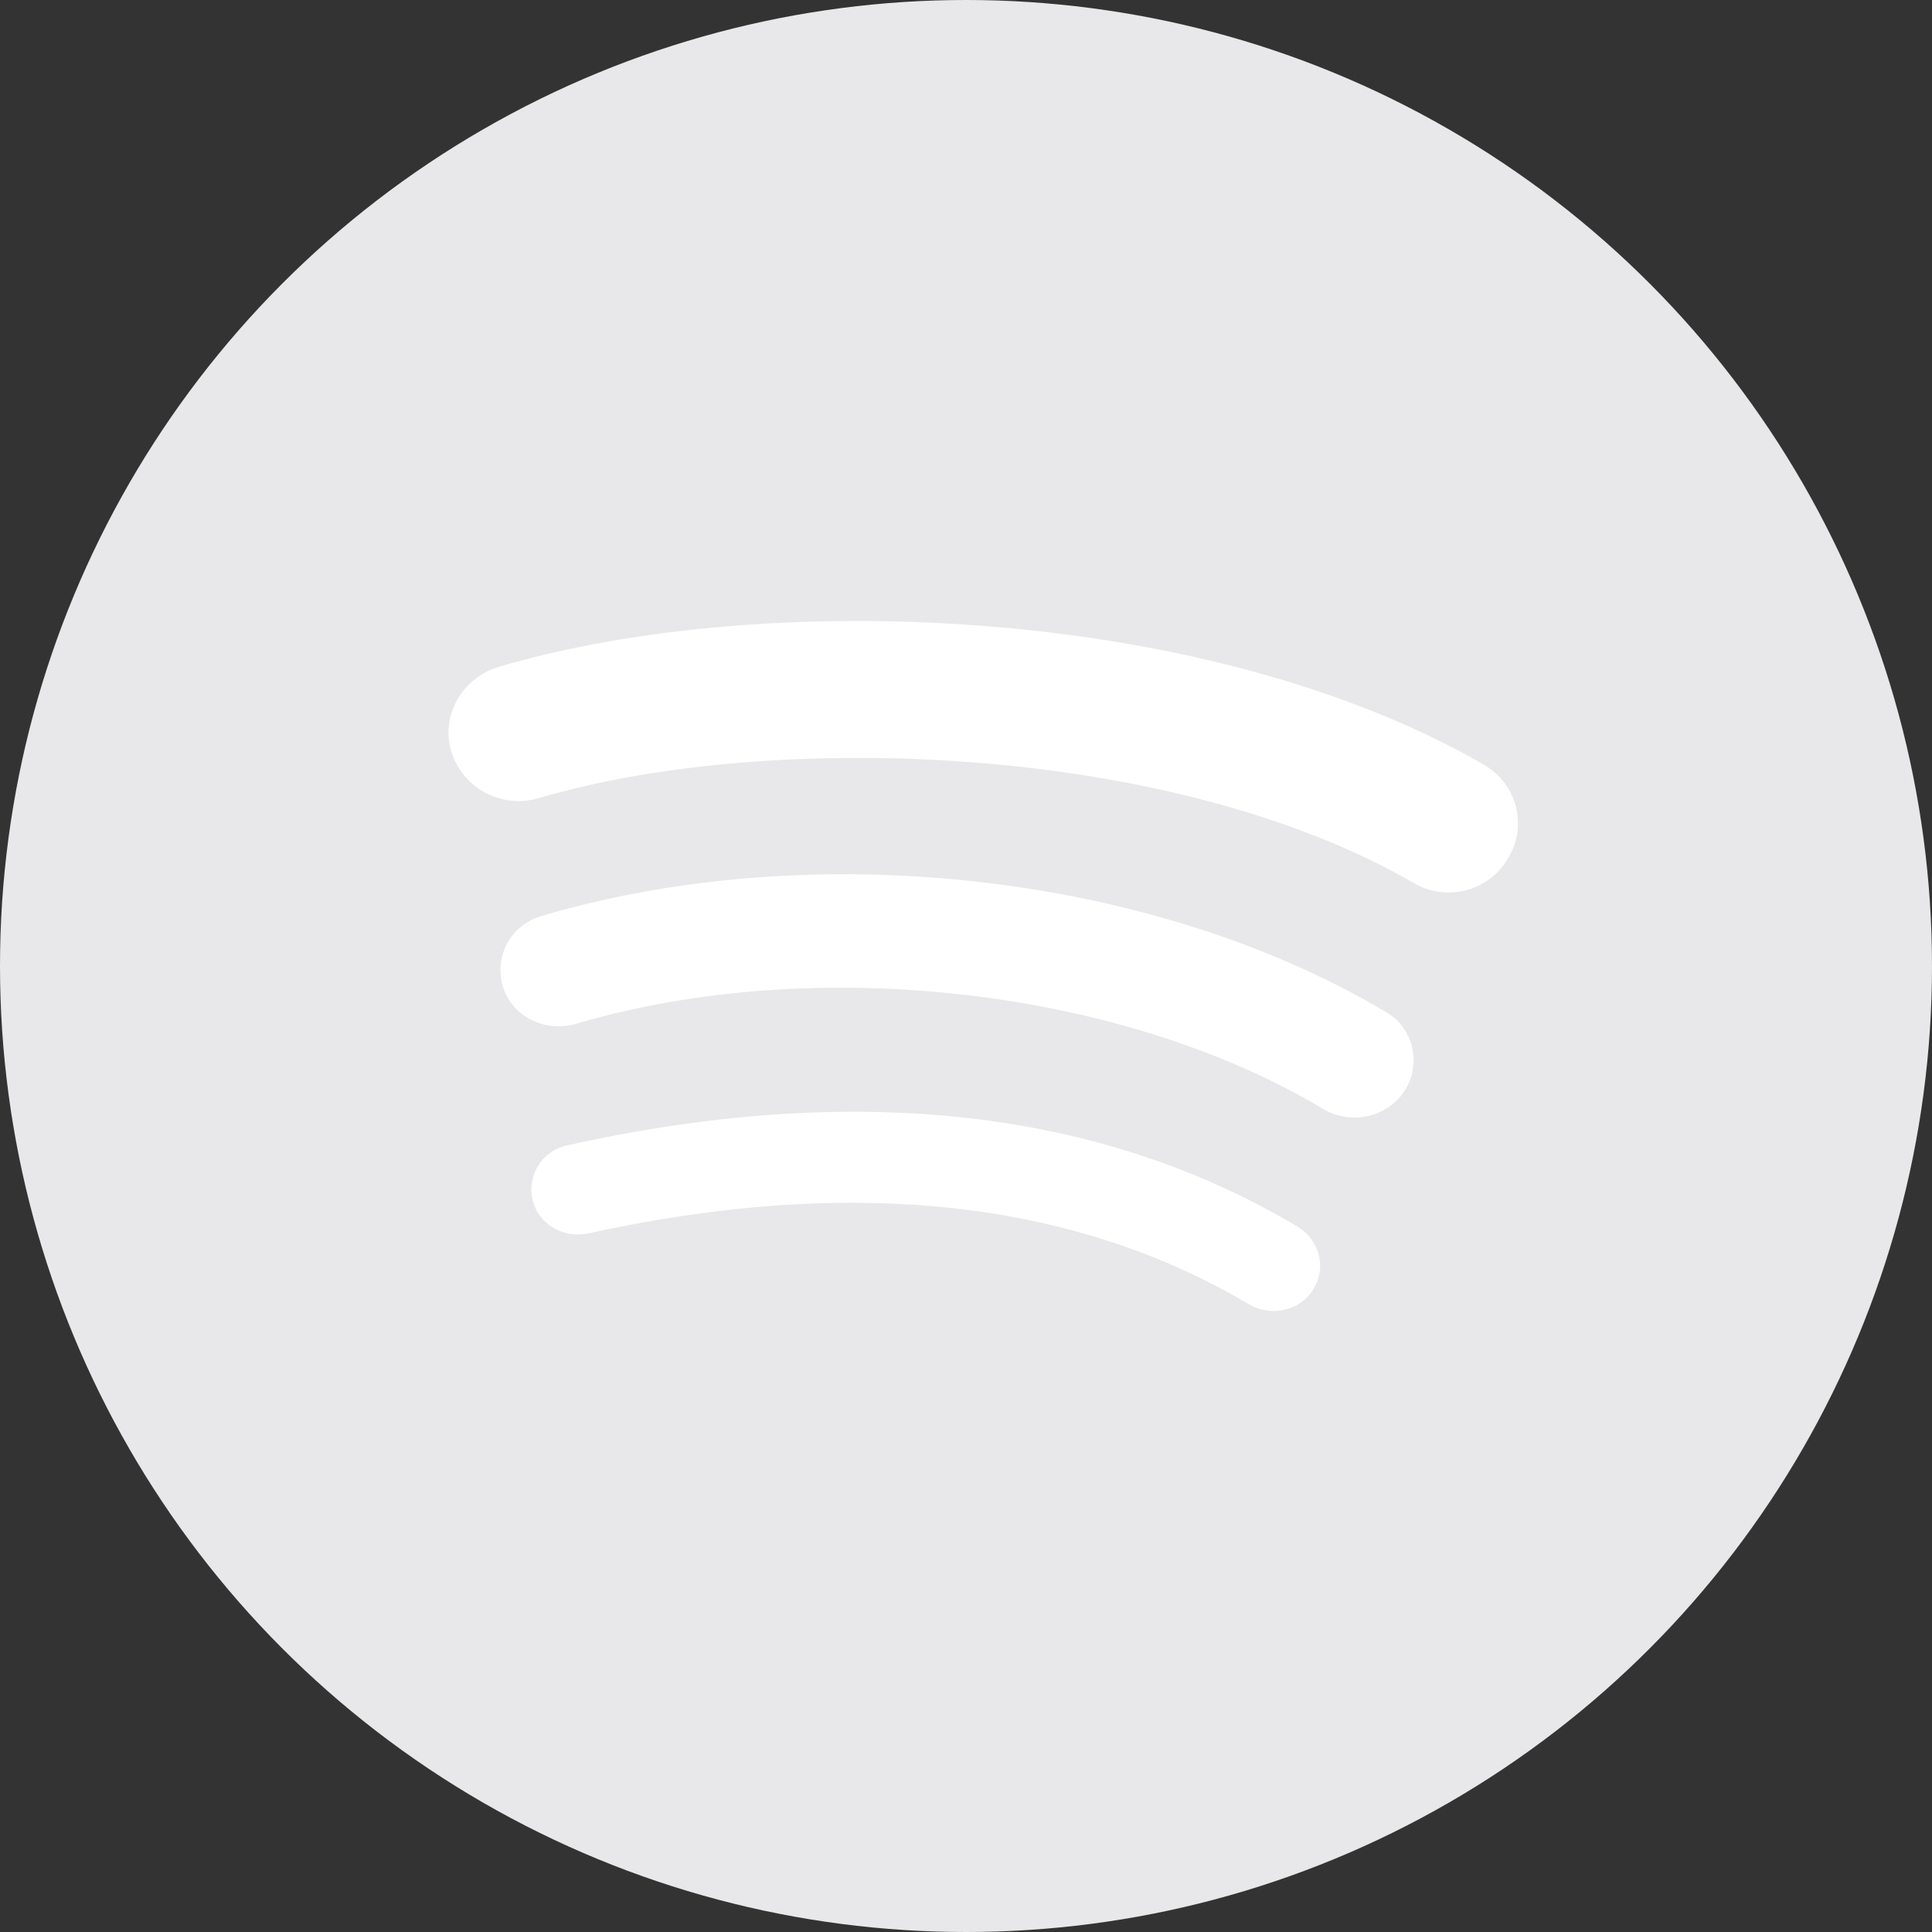 <svg width="56" height="56" viewBox="0 0 56 56" fill="none" xmlns="http://www.w3.org/2000/svg">
<rect x="0" y="0" width="56" height="56" fill="#333333" stroke="none"/>
<circle cx="28" cy="28" r="28" fill="#E8E8EA"/>
<path d="M38.068 37.372C37.678 38.004 36.845 38.181 36.195 37.802C31.07 34.766 24.644 34.082 17.047 35.752C16.318 35.904 15.59 35.474 15.434 34.766C15.278 34.057 15.72 33.349 16.448 33.197C24.748 31.35 31.876 32.134 37.6 35.55C38.25 35.929 38.458 36.739 38.068 37.372ZM40.722 31.603C40.227 32.387 39.187 32.615 38.38 32.16C32.527 28.643 23.603 27.631 16.683 29.68C15.772 29.933 14.835 29.452 14.575 28.592C14.315 27.706 14.809 26.796 15.72 26.543C23.629 24.215 33.463 25.328 40.202 29.351C40.956 29.806 41.216 30.819 40.722 31.603ZM40.956 25.581C33.931 21.533 22.354 21.153 15.642 23.127C14.575 23.456 13.43 22.874 13.092 21.811C12.754 20.774 13.378 19.661 14.445 19.332C22.146 17.055 34.946 17.51 43.011 22.165C43.974 22.722 44.286 23.936 43.714 24.873C43.167 25.834 41.919 26.163 40.956 25.581Z" fill="white"/>
</svg>
